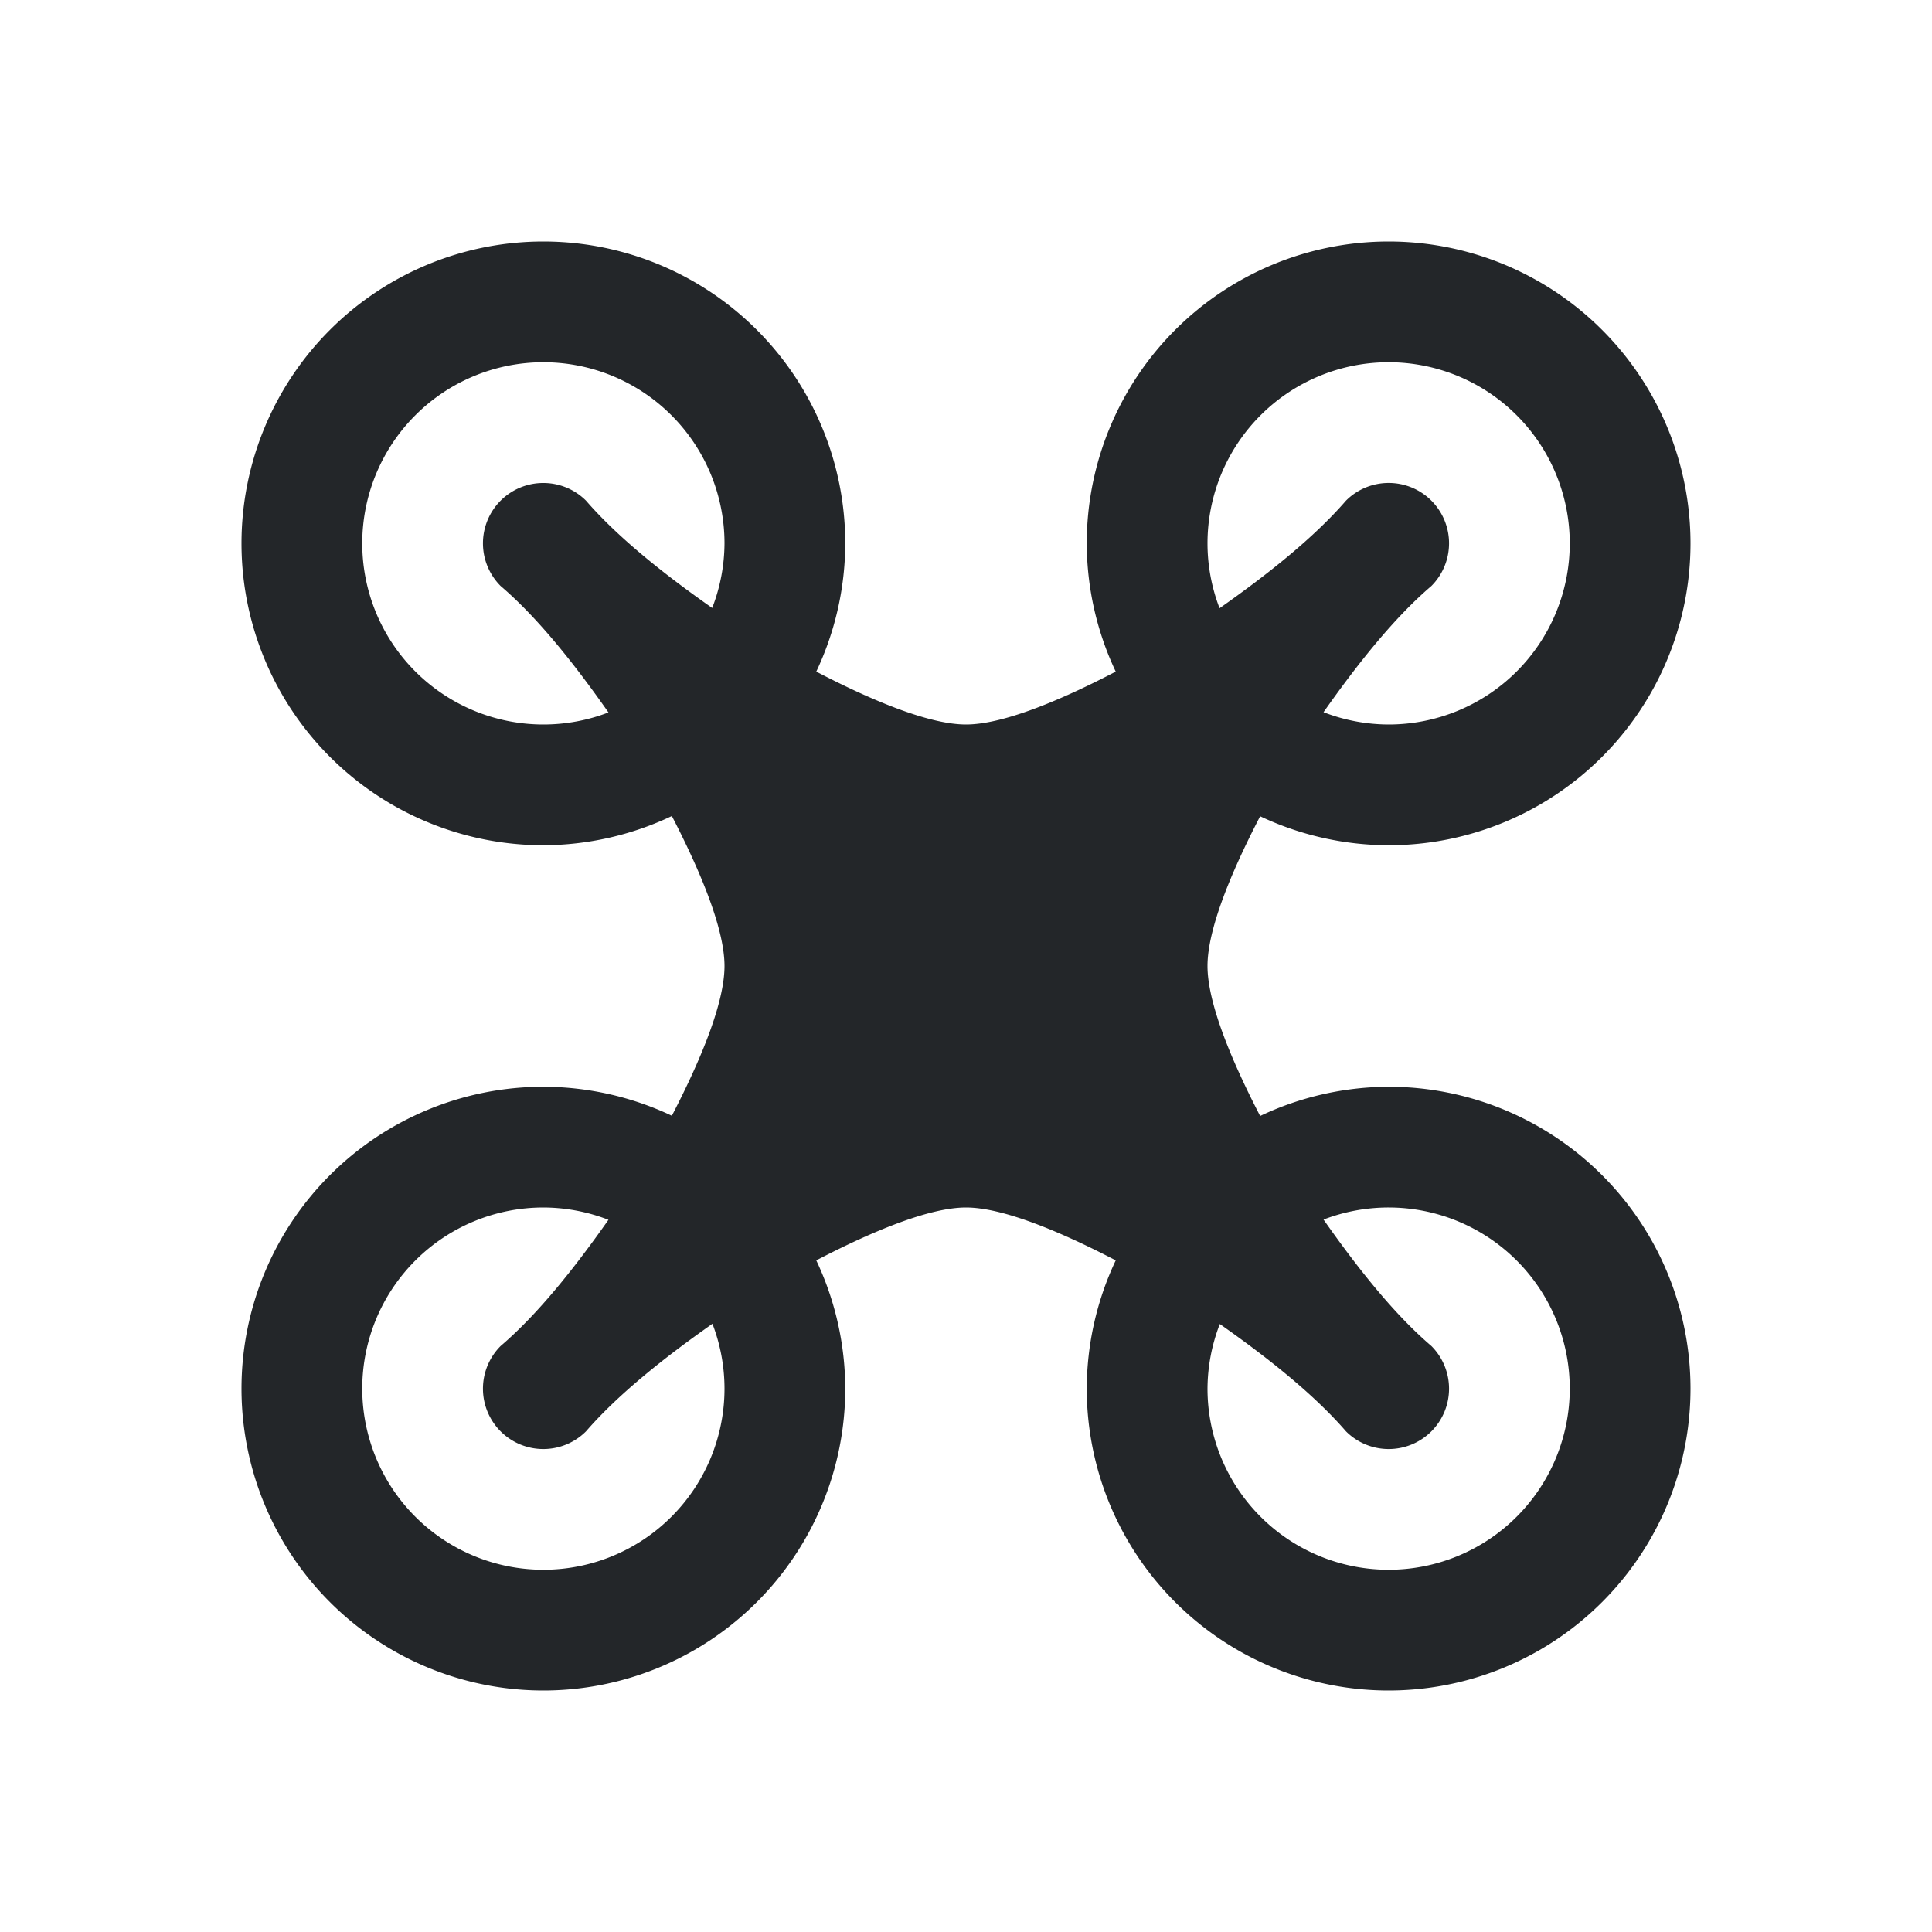<svg viewBox="0 0 16 16" xmlns="http://www.w3.org/2000/svg"><style type="text/css" id="current-color-scheme">.ColorScheme-Text{color:#232629;}</style><path d="m4.5 2a2.5 2.5 0 0 0 -2.5 2.5 2.5 2.5 0 0 0 2.5 2.5 2.5 2.5 0 0 0 1.064-.242c.25.483.436.945.436 1.242 0 .297-.186.758-.436 1.24a2.5 2.5 0 0 0 -1.064-.24 2.5 2.5 0 0 0 -2.5 2.5 2.5 2.5 0 0 0 2.5 2.5 2.5 2.5 0 0 0 2.5-2.5 2.5 2.5 0 0 0 -.24-1.062c.484-.252.945-.438 1.24-.438s.756.186 1.24.438a2.5 2.5 0 0 0 -.24 1.062 2.5 2.5 0 0 0 2.5 2.5 2.5 2.5 0 0 0 2.5-2.5 2.5 2.5 0 0 0 -2.5-2.5 2.5 2.5 0 0 0 -1.064.242c-.25-.483-.436-.945-.436-1.242 0-.297.186-.758.436-1.24a2.5 2.5 0 0 0 1.064.24 2.5 2.5 0 0 0 2.5-2.5 2.5 2.5 0 0 0 -2.5-2.5 2.5 2.5 0 0 0 -2.5 2.5 2.5 2.5 0 0 0 .24 1.062c-.484.252-.945.438-1.24.438s-.756-.186-1.24-.438a2.5 2.5 0 0 0 .24-1.062 2.5 2.5 0 0 0 -2.5-2.5zm0 1a1.5 1.5 0 0 1 1.5 1.5 1.5 1.5 0 0 1 -.102.535c-.4-.281-.779-.582-1.045-.889a.5.5 0 0 0 -.346-.146.5.5 0 0 0 -.361.146.5.5 0 0 0 0 .707c.308.263.61.644.893 1.047a1.5 1.5 0 0 1 -.539.1 1.5 1.5 0 0 1 -1.5-1.5 1.5 1.5 0 0 1 1.5-1.5zm7 0a1.5 1.5 0 0 1 1.5 1.5 1.5 1.5 0 0 1 -1.5 1.5 1.5 1.5 0 0 1 -.539-.102c.283-.402.585-.782.893-1.045a.5.5 0 0 0 0-.707.5.5 0 0 0 -.707 0c-.266.307-.646.609-1.047.891a1.5 1.5 0 0 1 -.1-.537 1.5 1.5 0 0 1 1.5-1.5zm-7 7a1.5 1.5 0 0 1 .539.102c-.283.402-.585.782-.893 1.045a.5.5 0 0 0 0 .707.5.5 0 0 0 .707 0c.266-.307.646-.609 1.047-.891a1.5 1.5 0 0 1 .1.537 1.5 1.5 0 0 1 -1.5 1.5 1.5 1.5 0 0 1 -1.5-1.5 1.5 1.5 0 0 1 1.5-1.5zm7 0a1.5 1.5 0 0 1 1.5 1.5 1.5 1.5 0 0 1 -1.5 1.5 1.5 1.5 0 0 1 -1.5-1.5 1.5 1.5 0 0 1 .102-.535c.4.281.779.582 1.045.889a.5.5 0 0 0 .707 0 .5.5 0 0 0 0-.707c-.308-.263-.61-.644-.893-1.047a1.5 1.5 0 0 1 .539-.1z" style="fill:currentColor;fill-opacity:1;stroke:none" class="ColorScheme-Text"/></svg>